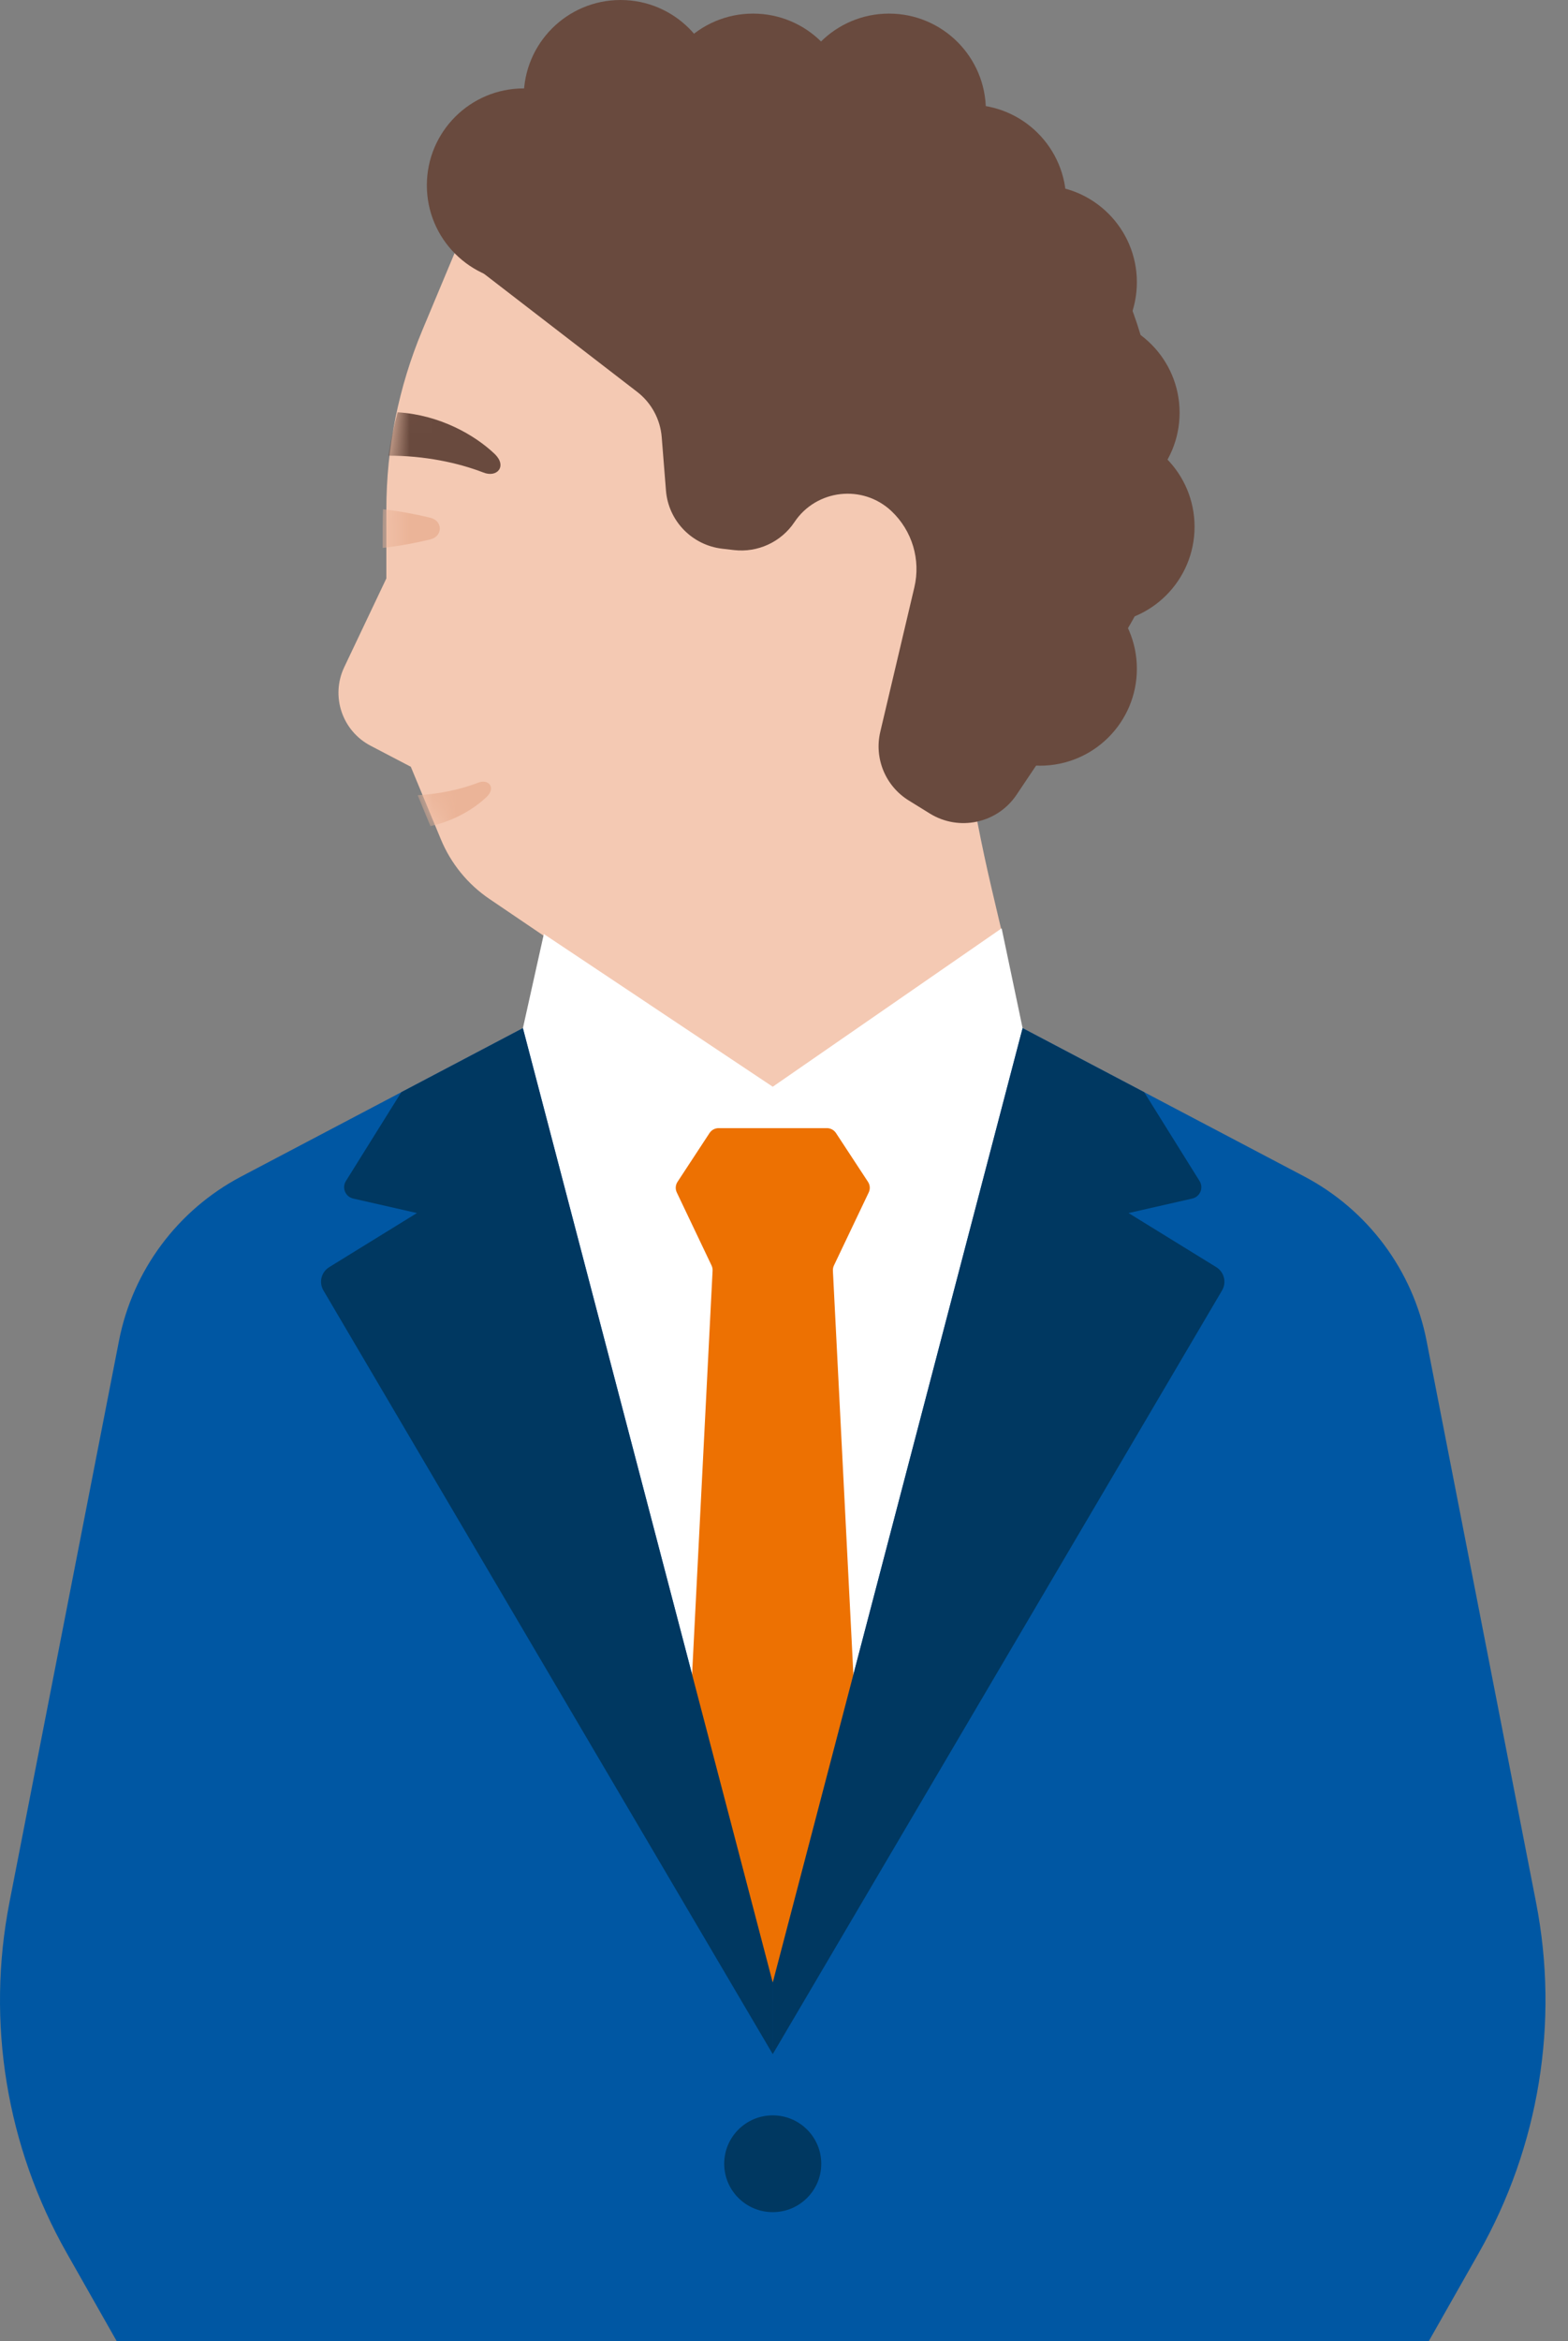 <svg width="67" height="100" viewBox="0 0 67 100" fill="none" xmlns="http://www.w3.org/2000/svg">
<rect x="0" y="0" width="67" height="100" fill="#808080" stroke="none"/>
<path d="M65.634 81.255L60.956 57.267C60.37 54.261 58.449 51.682 55.733 50.251L41.78 42.907H33.021H24.26L10.307 50.252C7.591 51.682 5.67 54.262 5.084 57.268L0.404 81.255C-0.595 86.377 0.273 91.687 2.849 96.229L4.988 100H33.019H61.05L63.189 96.229C65.766 91.687 66.633 86.377 65.634 81.255Z" fill="#0057A3"/>
<path d="M42.8 39.773L42.374 37.962C41.495 34.223 40.913 30.421 40.636 26.59L39.627 12.688L20.897 7.289L18.047 14.104C17.032 16.53 16.509 19.134 16.509 21.763V24.706L14.709 28.497C14.121 29.736 14.619 31.217 15.836 31.853L17.554 32.751L18.838 35.849C19.266 36.885 19.989 37.771 20.918 38.4L33.019 46.602L42.8 39.773Z" fill="#F4C9B3"/>
<mask id="mask0_16239_12490" style="mask-type:alpha" maskUnits="userSpaceOnUse" x="14" y="7" width="29" height="40">
<path d="M42.8 39.773L42.374 37.963C41.495 34.223 40.913 30.422 40.636 26.591L39.627 12.689L20.897 7.29L18.047 14.105C17.032 16.531 16.509 19.134 16.509 21.763V24.706L14.709 28.498C14.121 29.737 14.619 31.217 15.836 31.854L17.554 32.751L18.838 35.85C19.266 36.885 19.989 37.772 20.918 38.401L33.019 46.603L42.8 39.773Z" fill="#F4C9B3"/>
</mask>
<g mask="url(#mask0_16239_12490)">
<path d="M20.42 33.435C19.72 33.705 18.824 33.912 17.846 33.967L18.391 35.285C19.424 35.059 20.273 34.538 20.8 34.033C21.204 33.637 20.873 33.251 20.42 33.435Z" fill="#EBB498"/>
<path d="M16.989 17.61C16.825 18.221 16.693 18.839 16.592 19.464C18.136 19.459 19.569 19.764 20.647 20.18C21.242 20.422 21.676 19.913 21.144 19.396C20.291 18.58 18.795 17.722 16.989 17.61Z" fill="#694A3E"/>
<path d="M18.383 22.113C17.821 21.977 17.133 21.841 16.366 21.752C16.358 21.975 16.352 22.199 16.352 22.422V23.404C17.125 23.314 17.817 23.178 18.383 23.041C18.93 22.909 18.93 22.244 18.383 22.113Z" fill="#EBB498"/>
</g>
<path d="M42.8 39.651L33.019 46.418L23.238 39.895L22.343 43.917L33.019 84.683L43.696 43.917L42.8 39.651Z" fill="white"/>
<path d="M43.436 33.948L47.943 27.228C49.3 25.205 49.897 22.769 49.634 20.351L49.263 16.949C48.727 12.039 45.843 7.691 41.52 5.277L40.462 4.686C36.991 2.748 32.951 2.079 29.04 2.795L25.929 3.365C23.266 3.853 20.939 5.451 19.535 7.758C18.814 8.94 19.1 10.474 20.198 11.321L27.225 16.737C27.834 17.207 28.215 17.91 28.275 18.675L28.456 20.949C28.558 22.245 29.566 23.286 30.86 23.437L31.359 23.495C32.378 23.613 33.377 23.152 33.946 22.301C34.883 20.897 36.864 20.673 38.093 21.832C38.976 22.666 39.349 23.905 39.07 25.087L37.614 31.258C37.346 32.395 37.835 33.576 38.831 34.191L39.729 34.747C40.978 35.521 42.618 35.167 43.436 33.948Z" fill="#694A3E"/>
<path d="M22.378 12.054C24.664 12.054 26.517 10.201 26.517 7.915C26.517 5.629 24.664 3.776 22.378 3.776C20.092 3.776 18.239 5.629 18.239 7.915C18.239 10.201 20.092 12.054 22.378 12.054Z" fill="#694A3E"/>
<path d="M26.518 8.277C28.803 8.277 30.656 6.424 30.656 4.139C30.656 1.853 28.803 0 26.518 0C24.232 0 22.379 1.853 22.379 4.139C22.379 6.424 24.232 8.277 26.518 8.277Z" fill="#694A3E"/>
<path d="M32.178 8.858C34.464 8.858 36.317 7.005 36.317 4.72C36.317 2.434 34.464 0.581 32.178 0.581C29.893 0.581 28.04 2.434 28.04 4.72C28.04 7.005 29.893 8.858 32.178 8.858Z" fill="#694A3E"/>
<path d="M37.987 8.858C40.273 8.858 42.126 7.005 42.126 4.72C42.126 2.434 40.273 0.581 37.987 0.581C35.701 0.581 33.848 2.434 33.848 4.72C33.848 7.005 35.701 8.858 37.987 8.858Z" fill="#694A3E"/>
<path d="M41.42 12.751C43.705 12.751 45.558 10.898 45.558 8.612C45.558 6.326 43.705 4.473 41.42 4.473C39.134 4.473 37.281 6.326 37.281 8.612C37.281 10.898 39.134 12.751 41.42 12.751Z" fill="#694A3E"/>
<path d="M44.439 16.193C46.725 16.193 48.578 14.34 48.578 12.054C48.578 9.768 46.725 7.915 44.439 7.915C42.153 7.915 40.3 9.768 40.3 12.054C40.3 14.34 42.153 16.193 44.439 16.193Z" fill="#694A3E"/>
<path d="M46.265 21.767C48.55 21.767 50.404 19.914 50.404 17.628C50.404 15.343 48.55 13.49 46.265 13.49C43.979 13.49 42.126 15.343 42.126 17.628C42.126 19.914 43.979 21.767 46.265 21.767Z" fill="#694A3E"/>
<path d="M46.904 26.639C49.19 26.639 51.043 24.786 51.043 22.5C51.043 20.214 49.19 18.361 46.904 18.361C44.618 18.361 42.766 20.214 42.766 22.5C42.766 24.786 44.618 26.639 46.904 26.639Z" fill="#694A3E"/>
<path d="M44.439 32.705C46.725 32.705 48.578 30.852 48.578 28.566C48.578 26.28 46.725 24.427 44.439 24.427C42.153 24.427 40.3 26.28 40.3 28.566C40.3 30.852 42.153 32.705 44.439 32.705Z" fill="#694A3E"/>
<path d="M37.12 50.933C37.19 50.787 37.178 50.617 37.09 50.482L35.721 48.395C35.635 48.265 35.489 48.186 35.332 48.186H33.019H30.706C30.55 48.186 30.404 48.265 30.318 48.395L28.949 50.482C28.861 50.617 28.849 50.787 28.919 50.933L30.404 54.052C30.438 54.124 30.453 54.203 30.448 54.282L29.309 76.711C29.305 76.761 33.019 84.683 33.019 84.683C33.019 84.683 36.732 76.761 36.728 76.711L35.59 54.282C35.585 54.203 35.6 54.124 35.634 54.052L37.12 50.933Z" fill="#ED7102"/>
<path d="M33.019 87.738L52.217 55.119C52.42 54.776 52.31 54.333 51.97 54.123L48.222 51.813L50.945 51.194C51.279 51.117 51.439 50.737 51.257 50.446L48.89 46.651L43.695 43.916L33.019 84.682V87.738Z" fill="#003861"/>
<path d="M33.019 87.738L13.82 55.119C13.617 54.776 13.727 54.333 14.068 54.123L17.815 51.813L15.093 51.194C14.758 51.117 14.599 50.737 14.78 50.446L17.148 46.651L22.343 43.916L33.019 84.682V87.738Z" fill="#003861"/>
<path d="M33.019 94.487C34.164 94.487 35.092 93.562 35.092 92.42C35.092 91.279 34.164 90.353 33.019 90.353C31.874 90.353 30.945 91.279 30.945 92.42C30.945 93.562 31.874 94.487 33.019 94.487Z" fill="#003861"/>
</svg>
